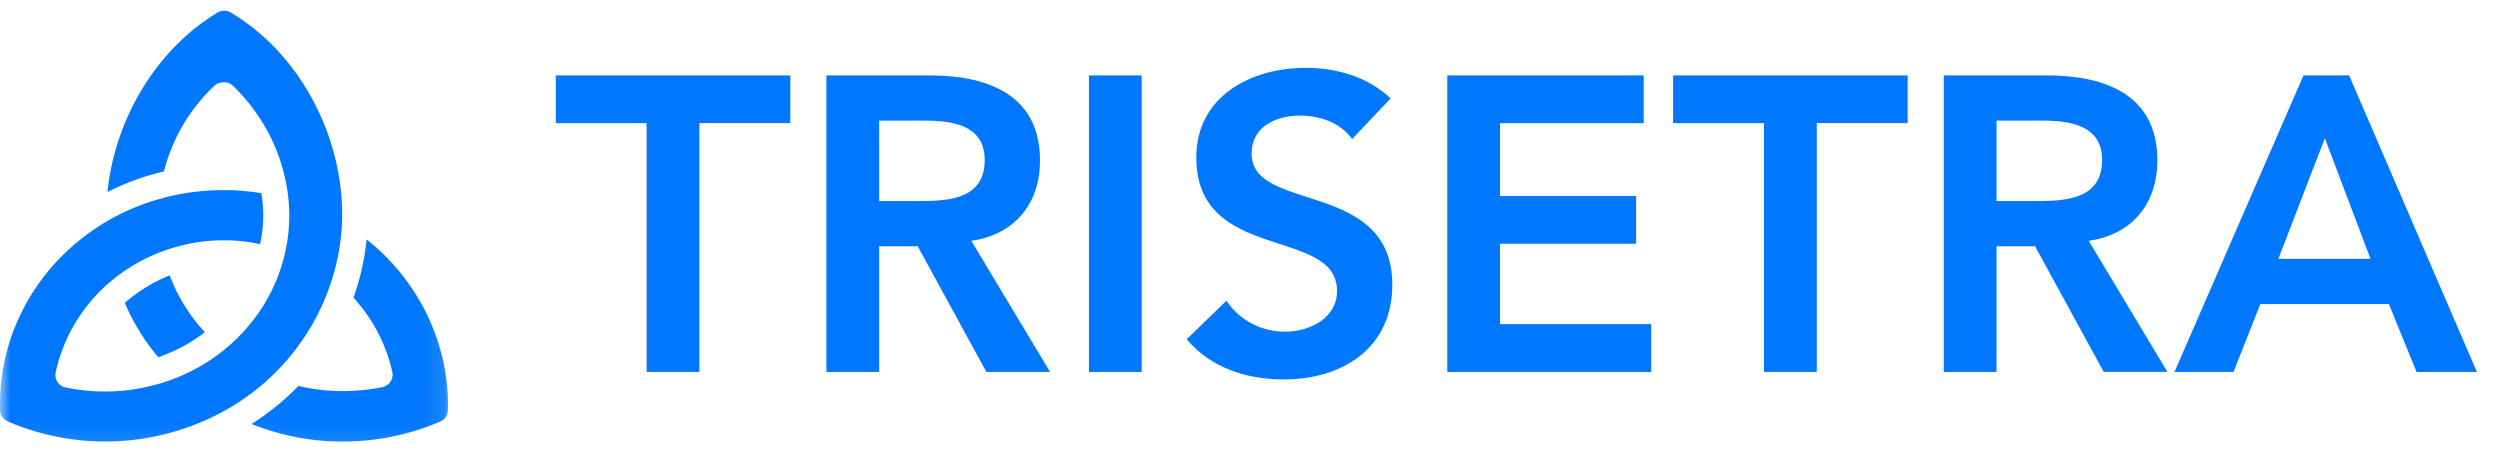 <svg xmlns="http://www.w3.org/2000/svg" width="121" height="22" fill="none" viewBox="0 0 121 22"><mask id="a" width="22" height="22" x="0" y="0" maskUnits="userSpaceOnUse" style="mask-type:luminance"><path fill="#fff" d="M21.892 0H0v21.892h21.892z"/></mask><g fill="#07f" mask="url(#a)"><path d="M6.053 14.688c.4.94.943 1.817 1.612 2.603.136-.044.273-.103.41-.161a7.6 7.6 0 0 0 1.84-1.053 8.3 8.3 0 0 1-1.702-2.75 7.8 7.8 0 0 0-2.175 1.331c0 .015.015.015.015.03"/><path d="M.395 20.405a11.9 11.9 0 0 0 4.542.963 11.9 11.9 0 0 0 4.567-.846c4.562-1.798 7.056-6.068 7.056-10.148 0-3.802-2.023-7.75-5.368-9.754a.64.64 0 0 0-.684 0C7.542 2.419 5.565 5.767 5.2 9.292a12.2 12.2 0 0 1 2.736-.995 8.55 8.55 0 0 1 2.449-4.153.67.67 0 0 1 .882 0c1.728 1.662 2.71 3.909 2.736 6.259a8.3 8.3 0 0 1-1.477 4.723 8.8 8.8 0 0 1-3.952 3.144 9.33 9.33 0 0 1-5.398.483.63.63 0 0 1-.391-.257.6.6 0 0 1-.096-.445 7.96 7.96 0 0 1 2.886-4.606 8.54 8.54 0 0 1 5.264-1.814 7.8 7.8 0 0 1 1.75.19c.179-.812.2-1.65.06-2.47q-.898-.15-1.81-.147h-.03a11.2 11.2 0 0 0-4.13.776 10.8 10.8 0 0 0-3.504 2.238A10.35 10.35 0 0 0 .83 15.576 10 10 0 0 0 0 19.542v.322c.007.117.048.23.117.325.07.095.167.17.278.216"/><path d="M17.745 11.588a12 12 0 0 1-.638 2.822 7.8 7.8 0 0 1 1.885 3.612.6.6 0 0 1-.094.451.65.65 0 0 1-.392.265 9.7 9.7 0 0 1-1.947.19 9.3 9.3 0 0 1-2.113-.248 12.8 12.8 0 0 1-2.266 1.842c1.387.559 2.876.847 4.38.849a11.95 11.95 0 0 0 4.744-.966c.487-.219.35-.73.38-.862a10.1 10.1 0 0 0-1.055-4.396 10.5 10.5 0 0 0-2.884-3.56"/></g><path fill="#07f" d="M31.297 18V5.96H26.9V3.648h11.35v2.31h-4.399V18zm8.7 0V3.649h4.987c2.757 0 5.352.892 5.352 4.115 0 2.067-1.196 3.587-3.325 3.891L50.822 18h-3.081l-3.324-6.081h-1.865V18zm2.555-8.27h1.986c1.44 0 3.122-.122 3.122-1.987 0-1.702-1.581-1.905-2.899-1.905h-2.21zM52.705 18V3.649h2.554V18zm14.6-13.236L65.442 6.73c-.547-.77-1.52-1.135-2.514-1.135-1.175 0-2.35.527-2.35 1.844 0 2.879 6.81 1.237 6.81 6.345 0 3.08-2.432 4.58-5.25 4.58-1.784 0-3.527-.546-4.703-1.945l1.926-1.865c.628.953 1.703 1.5 2.838 1.5 1.175 0 2.513-.649 2.513-1.966 0-3.142-6.81-1.338-6.81-6.466 0-2.96 2.635-4.338 5.29-4.338 1.5 0 3 .425 4.115 1.48M70.048 18V3.649h9.507v2.31H72.6v3.527h6.588v2.311H72.6v3.892h7.317V18zm15.33 0V5.96H80.98V3.648h11.352v2.31h-4.4V18zm8.701 0V3.649h4.987c2.756 0 5.351.892 5.351 4.115 0 2.067-1.196 3.587-3.324 3.891l3.81 6.345h-3.082l-3.324-6.081h-1.865V18zm2.554-8.27h1.987c1.439 0 3.121-.122 3.121-1.987 0-1.702-1.581-1.905-2.898-1.905h-2.21zm8.613 8.27 6.243-14.351h2.209L119.88 18h-2.919l-1.338-3.284H109.4L108.103 18zm5.027-5.473h4.459l-2.209-5.838z"/></svg>